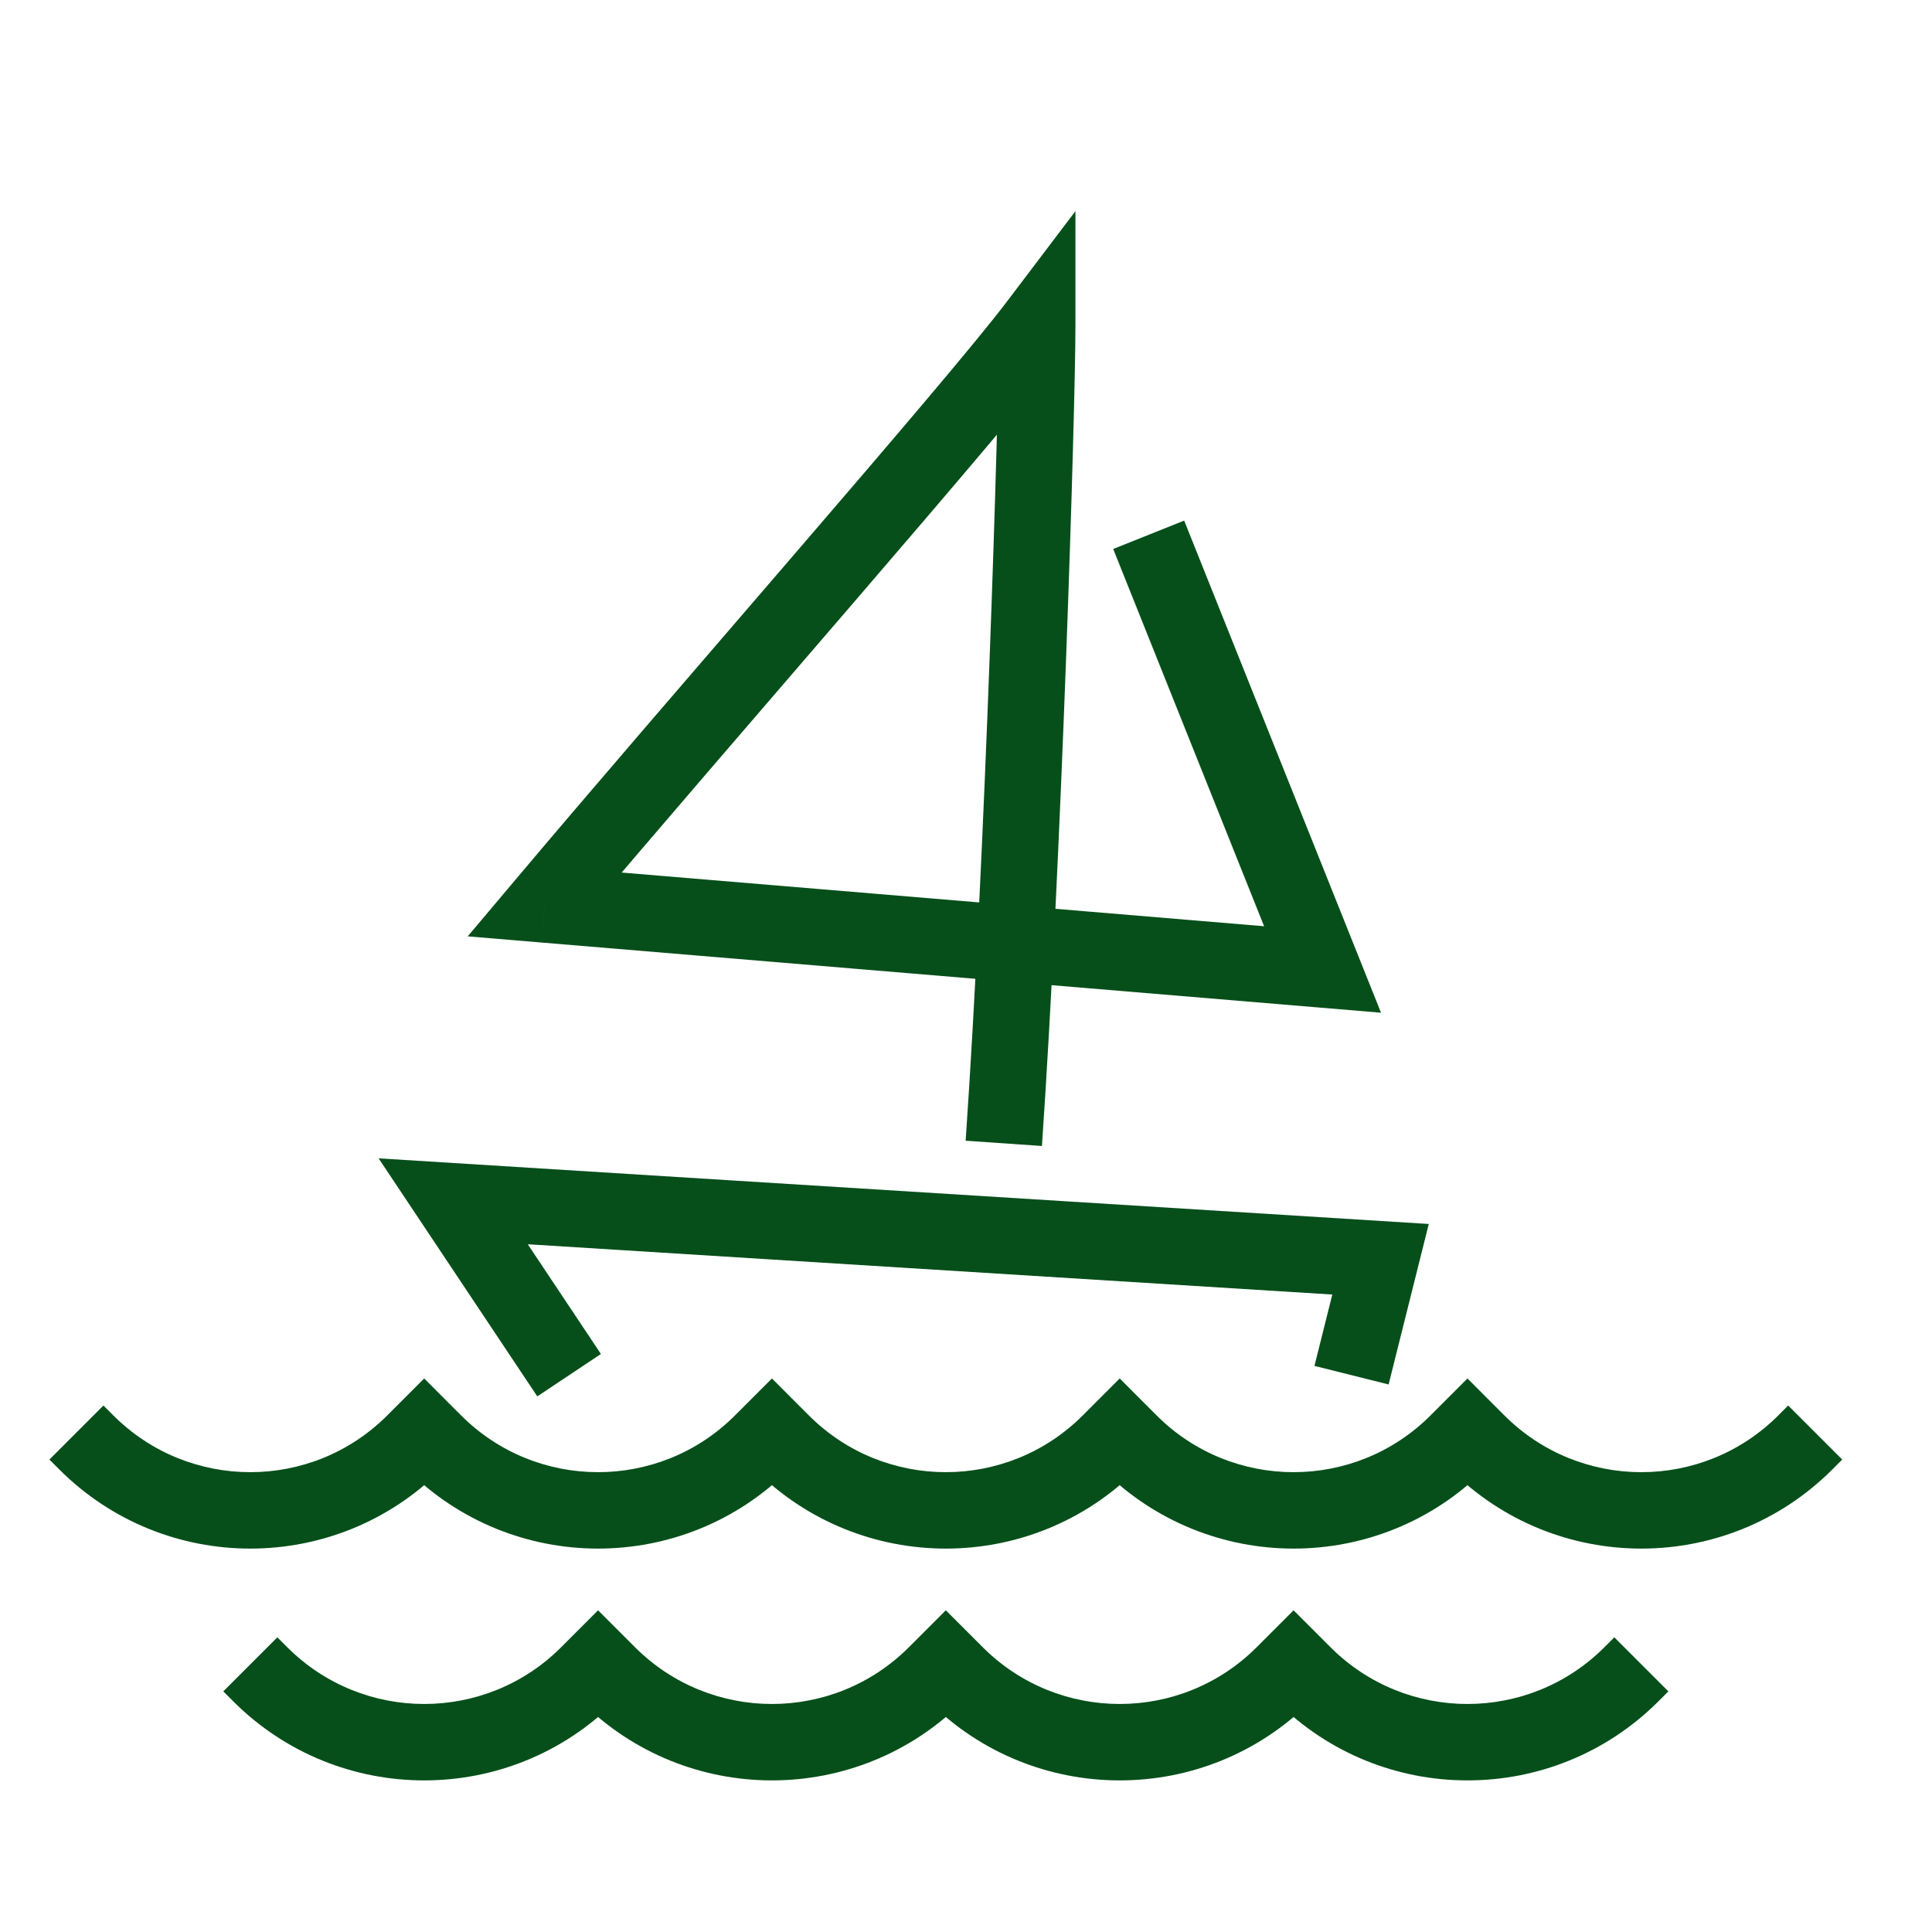 <svg width="67" height="67" viewBox="0 0 67 67" fill="none" xmlns="http://www.w3.org/2000/svg">
<path d="M14.71 49.679L15.647 48.742L14.71 47.804L13.773 48.742L14.71 49.679ZM26.77 49.679L27.707 48.742L26.77 47.804L25.833 48.742L26.77 49.679ZM38.83 49.679L39.767 48.742L38.83 47.804L37.893 48.742L38.83 49.679ZM50.89 49.679L51.827 48.742L50.89 47.804L49.953 48.742L50.89 49.679ZM51.235 50.024L50.298 50.961L51.235 50.024ZM39.175 50.024L38.238 50.961L39.175 50.024ZM1.713 50.616L2.058 50.961L3.932 49.087L3.587 48.742L1.713 50.616ZM15.303 50.961L15.647 50.616L13.773 48.742L13.428 49.087L15.303 50.961ZM13.773 50.616L14.118 50.961L15.992 49.087L15.647 48.742L13.773 50.616ZM27.362 50.961L27.707 50.616L25.833 48.742L25.488 49.087L27.362 50.961ZM25.833 50.616L26.178 50.961L28.052 49.087L27.707 48.742L25.833 50.616ZM39.422 50.961L39.767 50.616L37.893 48.742L37.548 49.087L39.422 50.961ZM37.893 50.616L38.238 50.961L40.112 49.087L39.767 48.742L37.893 50.616ZM51.482 50.961L51.827 50.616L49.953 48.742L49.608 49.087L51.482 50.961ZM49.953 50.616L50.298 50.961L52.172 49.087L51.827 48.742L49.953 50.616ZM63.542 50.961L63.887 50.616L62.013 48.742L61.668 49.087L63.542 50.961ZM50.298 50.961C53.955 54.618 59.885 54.618 63.542 50.961L61.668 49.087C59.046 51.709 54.794 51.709 52.172 49.087L50.298 50.961ZM38.238 50.961C41.895 54.618 47.825 54.618 51.482 50.961L49.608 49.087C46.986 51.709 42.734 51.709 40.112 49.087L38.238 50.961ZM26.178 50.961C29.835 54.618 35.765 54.618 39.422 50.961L37.548 49.087C34.926 51.709 30.674 51.709 28.052 49.087L26.178 50.961ZM14.118 50.961C17.775 54.618 23.705 54.618 27.362 50.961L25.488 49.087C22.866 51.709 18.614 51.709 15.992 49.087L14.118 50.961ZM2.058 50.961C5.715 54.618 11.645 54.618 15.303 50.961L13.428 49.087C10.806 51.709 6.555 51.709 3.932 49.087L2.058 50.961Z" fill="#064F1A"/>
<path d="M20.741 57.718L21.678 56.781L20.741 55.844L19.803 56.781L20.741 57.718ZM32.8 57.718L33.738 56.781L32.8 55.844L31.863 56.781L32.8 57.718ZM44.86 57.718L45.797 56.781L44.86 55.844L43.923 56.781L44.86 57.718ZM45.205 58.063L44.268 59L45.205 58.063ZM7.744 58.655L8.088 59L9.963 57.126L9.618 56.781L7.744 58.655ZM21.333 59L21.678 58.655L19.803 56.781L19.459 57.126L21.333 59ZM19.803 58.655L20.148 59L22.023 57.126L21.678 56.781L19.803 58.655ZM33.393 59L33.738 58.655L31.863 56.781L31.518 57.126L33.393 59ZM31.863 58.655L32.208 59L34.082 57.126L33.738 56.781L31.863 58.655ZM45.453 59L45.797 58.655L43.923 56.781L43.578 57.126L45.453 59ZM43.923 58.655L44.268 59L46.142 57.126L45.797 56.781L43.923 58.655ZM57.513 59L57.857 58.655L55.983 56.781L55.638 57.126L57.513 59ZM44.268 59C47.925 62.657 53.855 62.657 57.513 59L55.638 57.126C53.016 59.748 48.764 59.748 46.142 57.126L44.268 59ZM32.208 59C35.865 62.657 41.795 62.657 45.453 59L43.578 57.126C40.956 59.748 36.705 59.748 34.082 57.126L32.208 59ZM20.148 59C23.806 62.657 29.735 62.657 33.393 59L31.518 57.126C28.896 59.748 24.645 59.748 22.023 57.126L20.148 59ZM8.088 59C11.746 62.657 17.675 62.657 21.333 59L19.459 57.126C16.836 59.748 12.585 59.748 9.963 57.126L8.088 59Z" fill="#064F1A"/>
<path d="M19.736 47.69L15.716 41.66L47.876 43.67L46.87 47.69" stroke="#064F1A" stroke-width="2.651"/>
<path d="M35.97 11.266H37.295V7.322L34.914 10.465L35.97 11.266ZM18.885 31.365L17.872 30.512L16.22 32.472L18.775 32.686L18.885 31.365ZM45.865 33.621L45.755 34.941L47.892 35.12L47.096 33.129L45.865 33.621ZM36.133 39.742C36.804 30.002 37.295 14.258 37.295 11.266H34.645C34.645 14.188 34.157 29.869 33.488 39.559L36.133 39.742ZM34.914 10.465C32.763 13.303 23.287 24.081 17.872 30.512L19.899 32.219C25.203 25.92 34.826 14.971 37.026 12.066L34.914 10.465ZM18.775 32.686L45.755 34.941L45.976 32.3L18.996 30.045L18.775 32.686ZM47.096 33.129L41.066 18.054L38.605 19.038L44.635 34.113L47.096 33.129Z" fill="#064F1A"/>
</svg>
